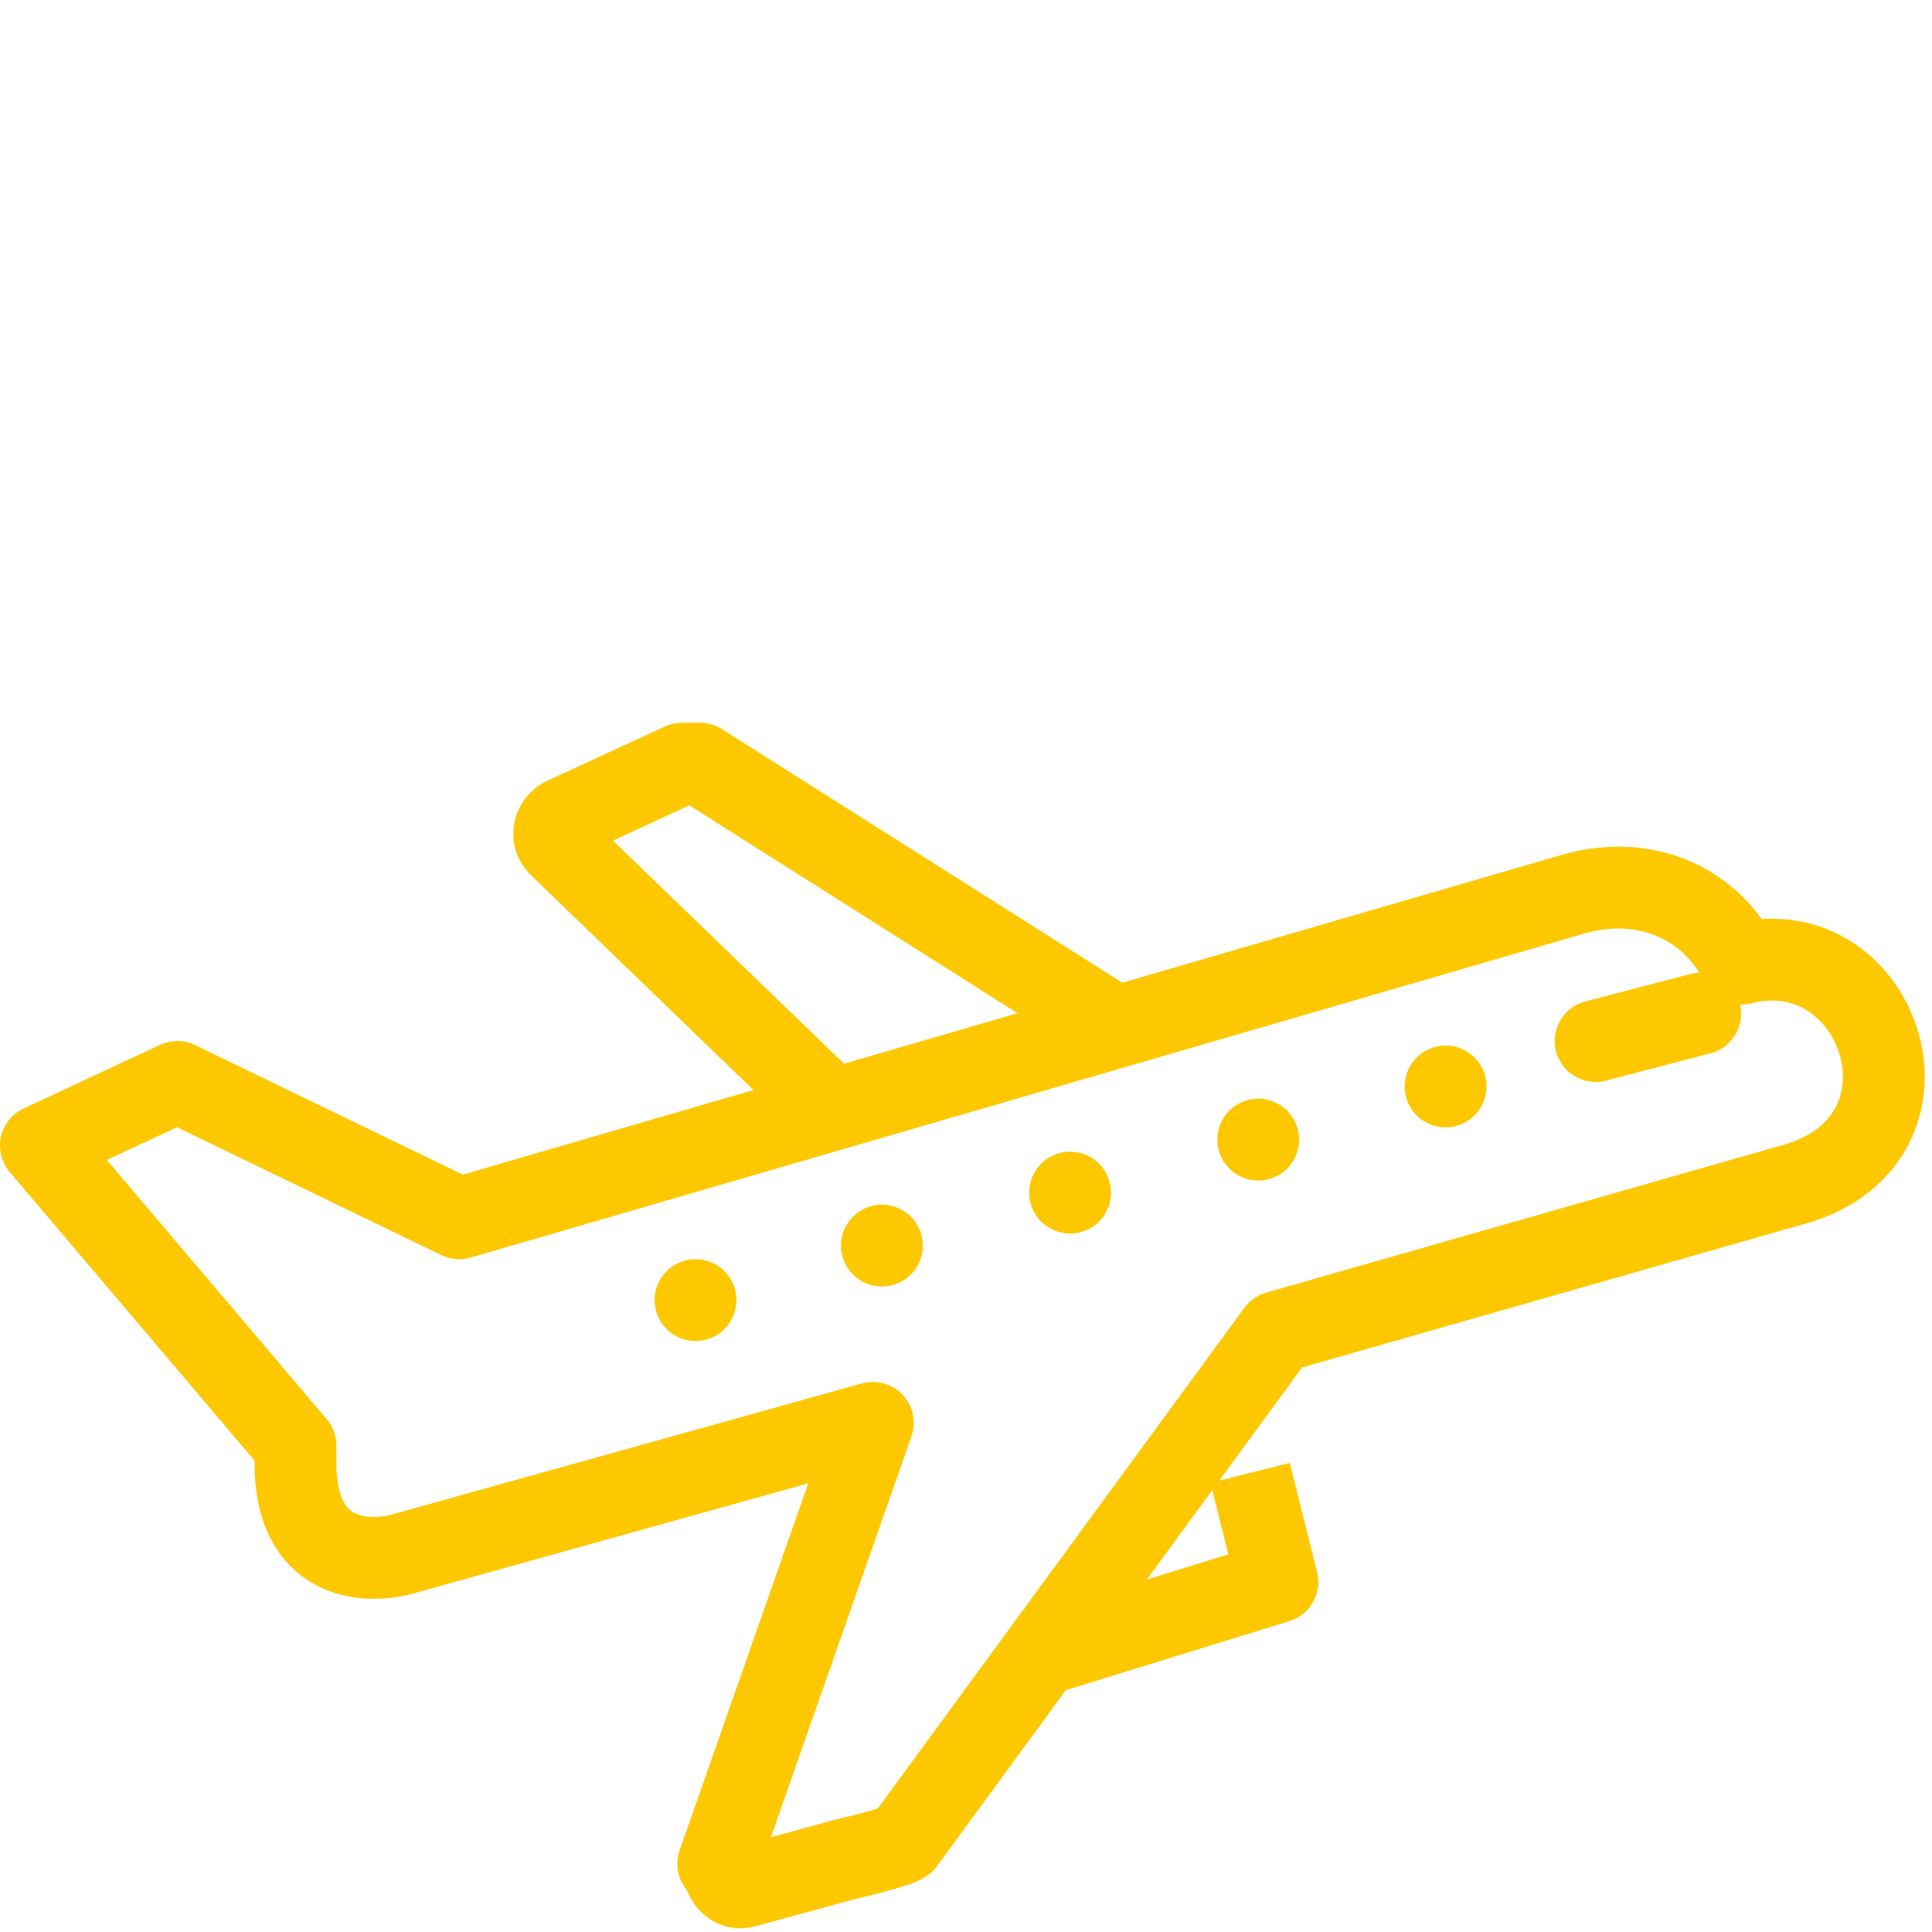 <?xml version="1.0" encoding="UTF-8"?>
<svg id="Capa_1" xmlns="http://www.w3.org/2000/svg" version="1.1" viewBox="0 0 42.5 42.5">
  <!-- Generator: Adobe Illustrator 29.5.1, SVG Export Plug-In . SVG Version: 2.1.0 Build 141)  -->
  <defs>
    <style>
      .st0 {
        stroke-dasharray: 0 4.3;
      }

      .st0, .st1, .st2, .st3 {
        stroke: #fec800;
      }

      .st0, .st1, .st2, .st3, .st4 {
        fill: none;
        stroke-linejoin: round;
      }

      .st0, .st1, .st3 {
        stroke-width: 1.8px;
      }

      .st0, .st3, .st4 {
        stroke-linecap: round;
      }

      .st2 {
        stroke-width: 1.8px;
      }

      .st4 {
        stroke: #2b2b35;
        stroke-width: 2.1px;
      }
    </style>
  </defs>
  <g id="Bus">
    <circle class="st4" cx="264.5" cy="-54.2" r="9.6"/>
    <circle class="st4" cx="310.6" cy="-54.2" r="9.6"/>
    <line class="st4" x1="275.7" y1="-54.2" x2="299.4" y2="-54.2"/>
    <line class="st4" x1="301.1" y1="-54.2" x2="274.1" y2="-54.2"/>
    <path class="st4" d="M254.9-54.2h-10.4v-43.9c0-5.5,4.4-9.9,9.9-9.9h57.3c4.3,0,8,2.7,9.4,6.8l1.3,3.9,7.2,21.7.2.5v21h-9.5"/>
    <polyline class="st4" points="244.6 -97.4 264.3 -97.4 286.5 -97.4 308.7 -97.4 322.4 -97.4"/>
    <polyline class="st4" points="244.6 -75.6 264.3 -75.6 286.5 -75.6 308.7 -75.6 329.8 -69"/>
    <line class="st4" x1="264.3" y1="-97.4" x2="264.3" y2="-75.6"/>
    <line class="st4" x1="286.5" y1="-97.4" x2="286.5" y2="-75.6"/>
    <line class="st4" x1="308.7" y1="-97.4" x2="308.7" y2="-75.6"/>
  </g>
  <g>
    <g id="Plane">
      <g>
        <path class="st1" d="M15.9,41c0,.3.2.6.5.5l2.2-.6c0,0,1.3-.3,1.3-.4l8.2-11.2,11.2-3.2c3.7-.9,2.1-5.7-1-4.9-.7-1.4-2.2-2-3.8-1.5l-24.4,7.1-6.2-3-3,1.4,5.6,6.6v.4c0,2.1,1.5,2.2,2.3,2l10.4-2.9-3.4,9.7Z"/>
        <path class="st3" d="M18.1,24.2l-5.8-5.6c-.2-.2-.1-.5.1-.6l2.6-1.2c.1,0,.3,0,.4,0l9,5.7"/>
      </g>
    </g>
    <line class="st3" x1="35.1" y1="22.9" x2="37.4" y2="22.3"/>
    <g>
      <line class="st3" x1="15.3" y1="28.6" x2="15.3" y2="28.6"/>
      <line class="st0" x1="19.4" y1="27.4" x2="29.7" y2="24.5"/>
      <line class="st3" x1="31.8" y1="23.9" x2="31.8" y2="23.9"/>
    </g>
  </g>
  <polyline class="st2" points="22.6 36.5 28.1 34.8 27.5 32.4"/>
</svg>
